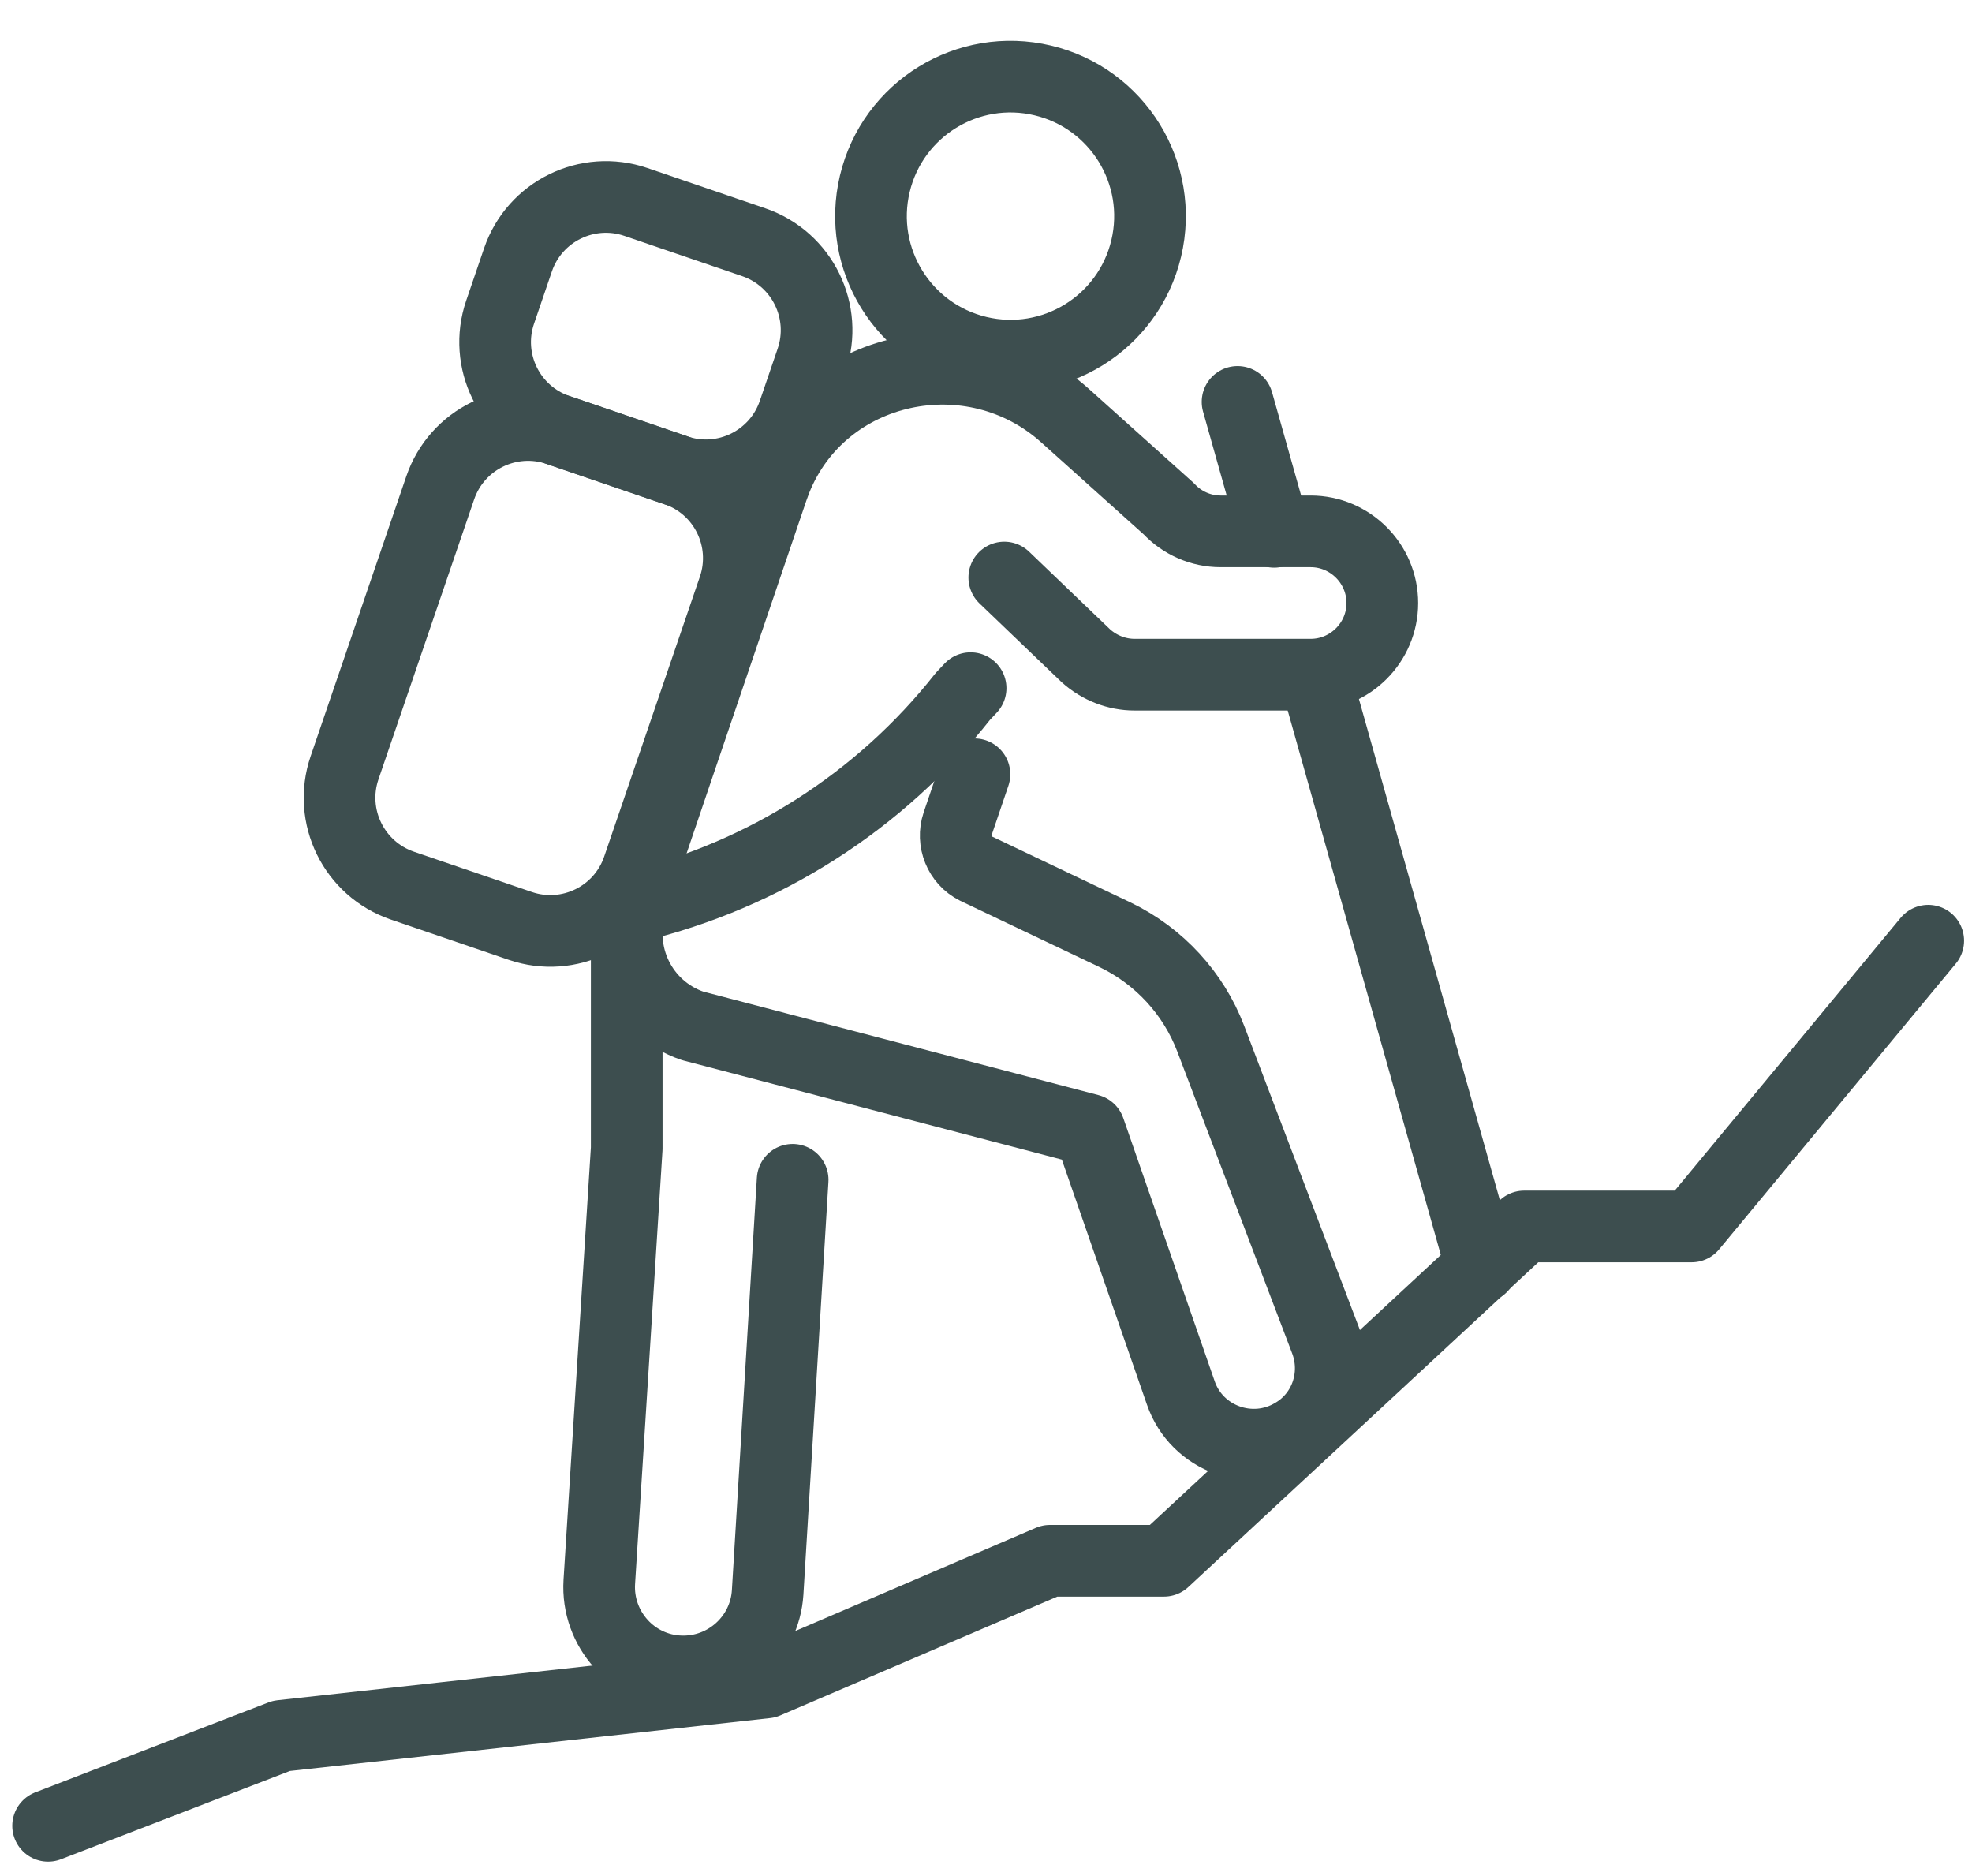 <svg width="41" height="39" viewBox="0 0 41 39" fill="none" xmlns="http://www.w3.org/2000/svg">
<path d="M20.26 16.096L19.91 17.126C19.79 17.486 19.95 17.886 20.29 18.056L23.19 19.436C24.1 19.876 24.81 20.646 25.17 21.586L27.56 27.866C27.84 28.596 27.56 29.416 26.89 29.806C26.02 30.326 24.88 29.916 24.55 28.956L22.65 23.486L14.4 21.326C13.34 20.966 12.78 19.816 13.14 18.766L16.06 10.166C16.08 10.106 16.11 10.036 16.13 9.976C17.09 7.566 20.22 6.906 22.15 8.646L24.3 10.576C24.58 10.876 24.97 11.046 25.38 11.046H27.25C28.07 11.046 28.74 11.716 28.74 12.536C28.74 13.356 28.07 14.026 27.25 14.026H23.59C23.22 14.026 22.86 13.886 22.58 13.636L20.88 12.006" stroke="#3D4E4F" stroke-width="1.49" stroke-linecap="round" stroke-linejoin="round"/>
<path d="M13.03 19.746V23.876L12.46 32.886C12.4 33.866 13.16 34.716 14.15 34.746C15.1 34.776 15.9 34.046 15.96 33.106L16.48 24.526" stroke="#3D4E4F" stroke-width="1.49" stroke-linecap="round" stroke-linejoin="round"/>
<path d="M1 37.956L5.85 36.086L15.93 34.976L21.83 32.446H24.2L31.69 25.496H35.17L40.09 19.556" stroke="#3D4E4F" stroke-width="1.49" stroke-linecap="round" stroke-linejoin="round"/>
<path d="M23.831 5.165C24.201 3.606 23.239 2.043 21.681 1.672C20.123 1.301 18.559 2.263 18.188 3.821C17.817 5.38 18.78 6.943 20.338 7.314C21.896 7.685 23.46 6.723 23.831 5.165Z" stroke="#3D4E4F" stroke-width="1.49" stroke-linecap="round" stroke-linejoin="round"/>
<path d="M30.8 26.336L27.34 14.036" stroke="#3D4E4F" stroke-width="1.49" stroke-linecap="round" stroke-linejoin="round"/>
<path d="M26.491 11.056L25.73 8.355" stroke="#3D4E4F" stroke-width="1.49" stroke-linecap="round" stroke-linejoin="round"/>
<path d="M14.054 9.776L11.604 8.939C10.595 8.594 9.498 9.132 9.153 10.141L7.164 15.96C6.819 16.969 7.358 18.066 8.366 18.411L10.817 19.248C11.826 19.593 12.923 19.055 13.267 18.046L15.257 12.227C15.601 11.218 15.063 10.121 14.054 9.776Z" stroke="#3D4E4F" stroke-width="1.49" stroke-linecap="round" stroke-linejoin="round"/>
<path d="M15.672 5.036L13.221 4.198C12.212 3.854 11.115 4.392 10.77 5.4L10.398 6.489C10.054 7.497 10.592 8.594 11.601 8.939L14.051 9.777C15.06 10.122 16.157 9.583 16.502 8.575L16.874 7.487C17.218 6.478 16.68 5.381 15.672 5.036Z" stroke="#3D4E4F" stroke-width="1.49" stroke-linecap="round" stroke-linejoin="round"/>
<path d="M20.18 14.306L20.02 14.476C18.3 16.656 15.89 18.196 13.18 18.846" stroke="#3D4E4F" stroke-width="1.49" stroke-linecap="round" stroke-linejoin="round"/>
</svg>
